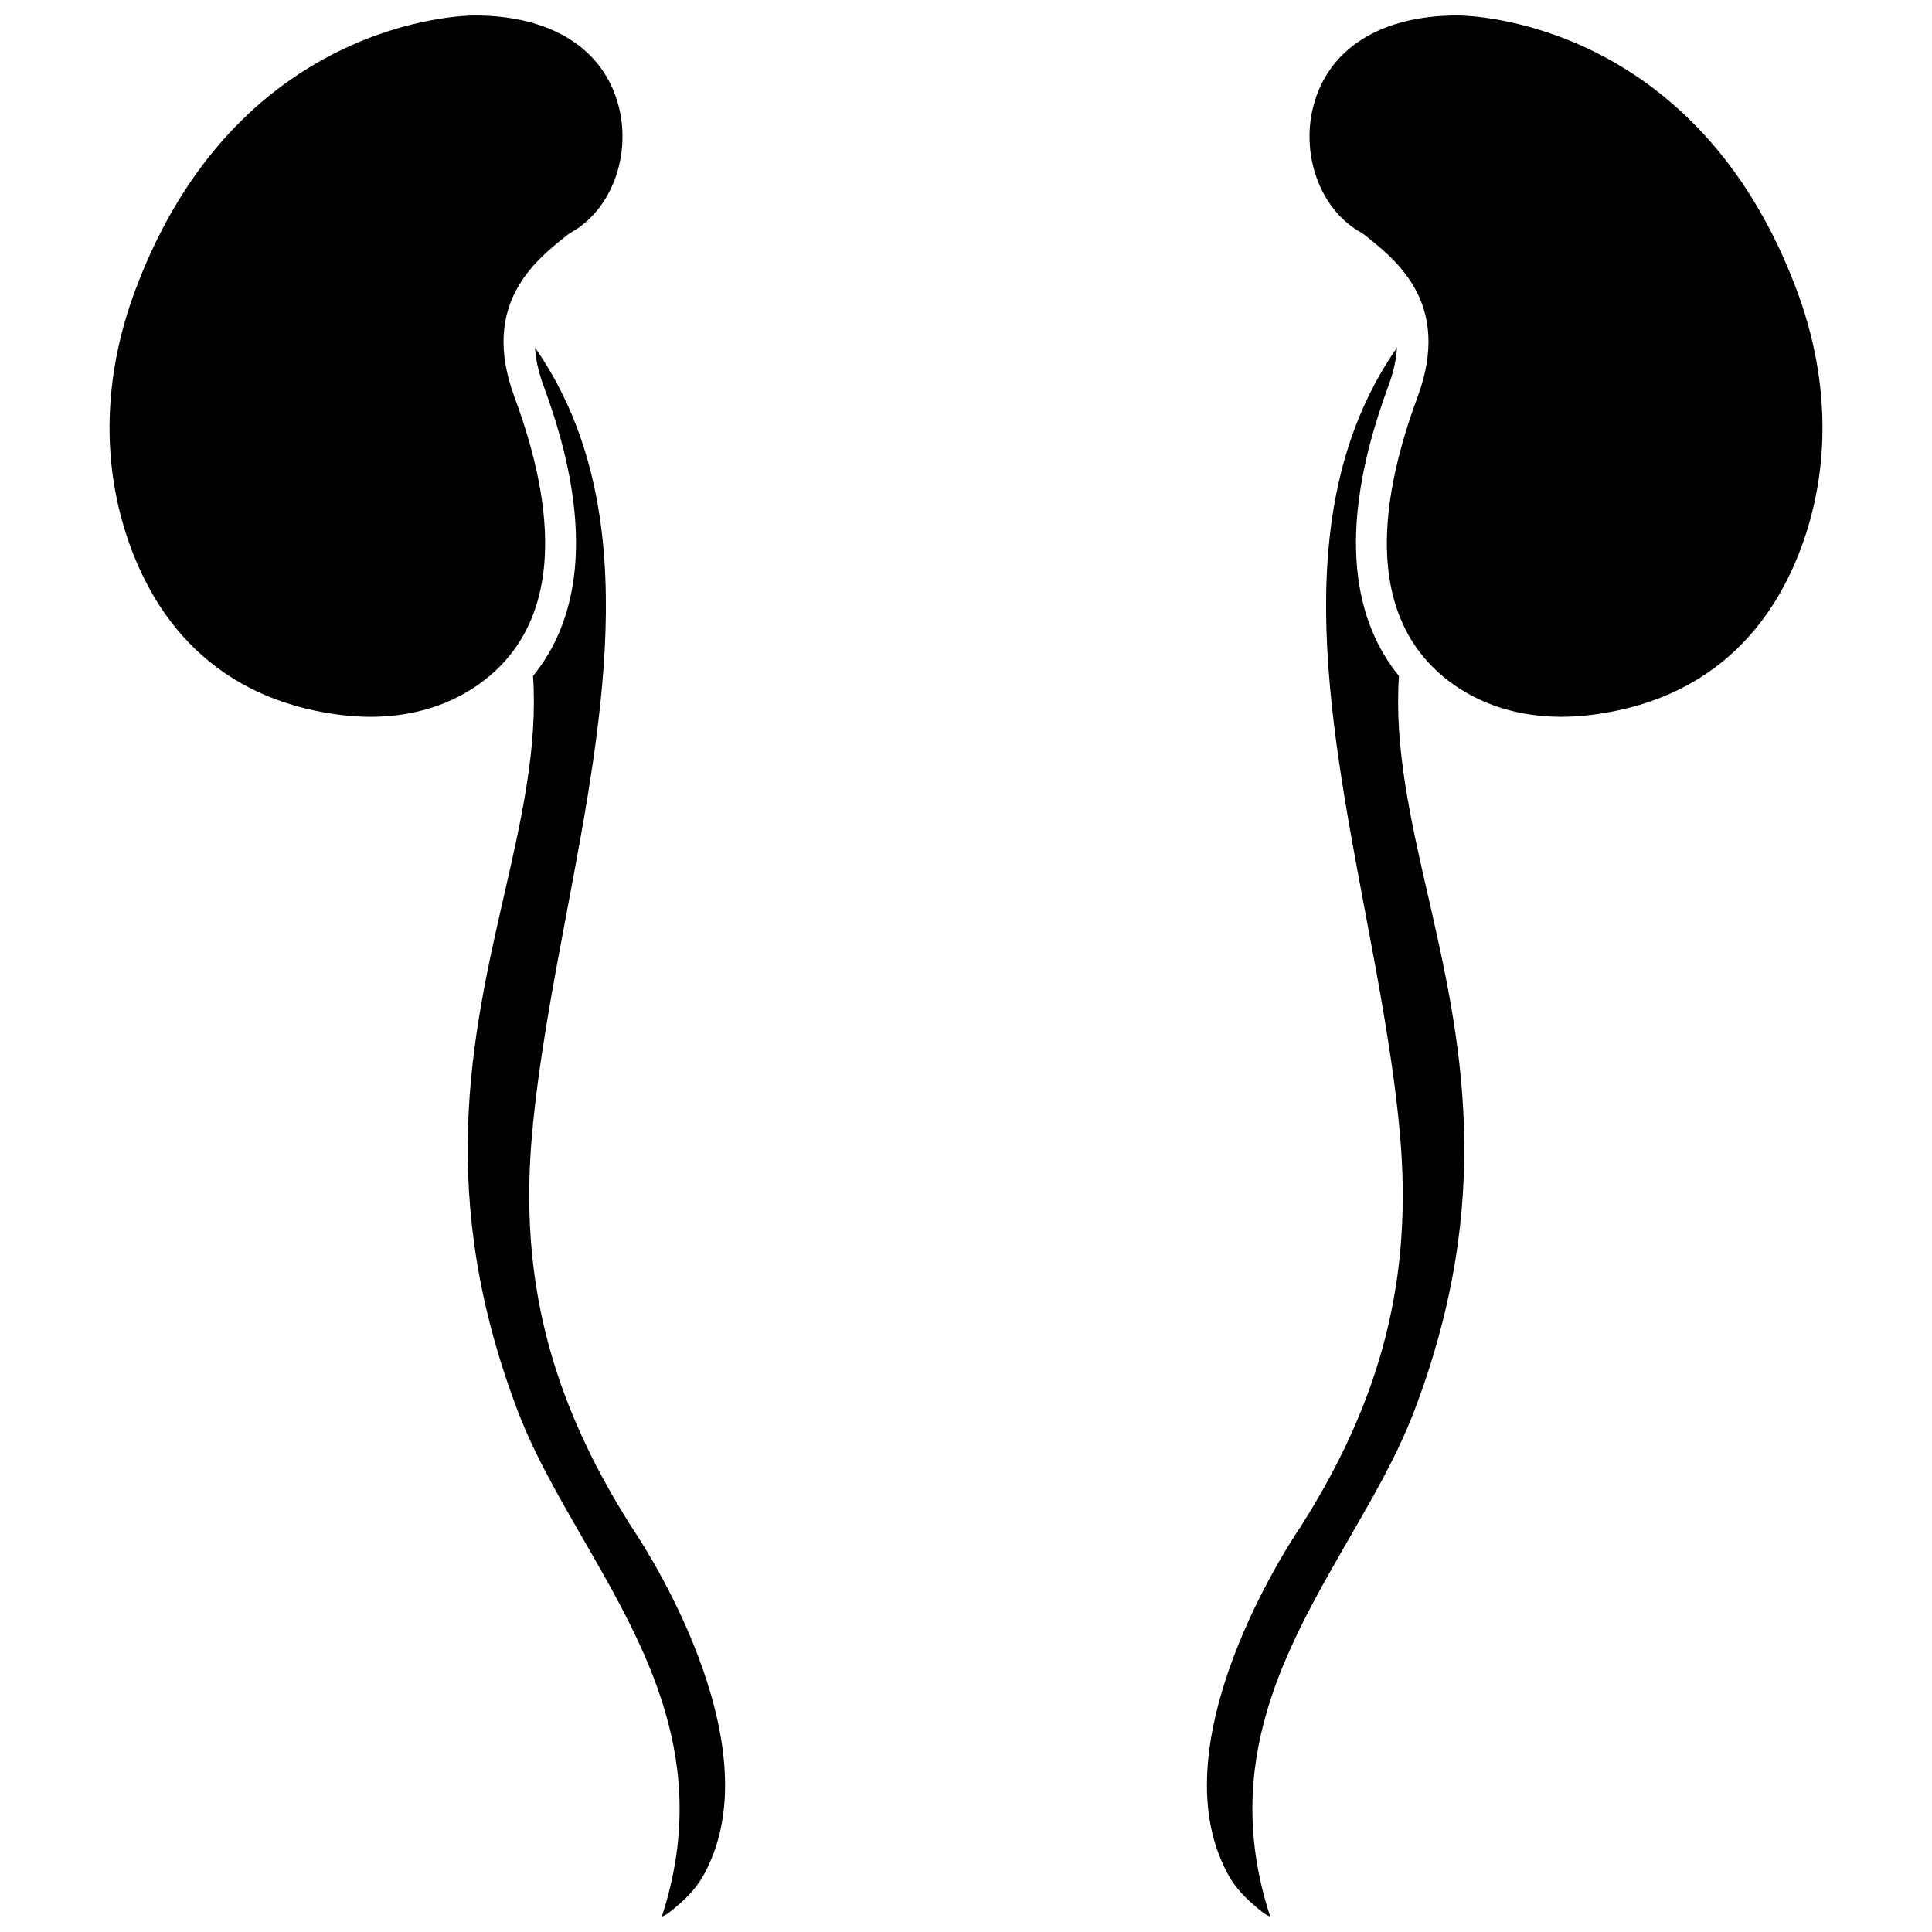 <?xml version="1.0" encoding="UTF-8"?>
<!-- Uploaded to: SVG Repo, www.svgrepo.com, Generator: SVG Repo Mixer Tools -->
<svg width="800px" height="800px" version="1.1" viewBox="144 144 512 512" xmlns="http://www.w3.org/2000/svg">
 <defs>
  <clipPath id="d">
   <path d="m173 148.09h136v185.91h-136z"/>
  </clipPath>
  <clipPath id="c">
   <path d="m267 236h70v415.9h-70z"/>
  </clipPath>
  <clipPath id="b">
   <path d="m491 148.09h136v185.91h-136z"/>
  </clipPath>
  <clipPath id="a">
   <path d="m463 236h70v415.9h-70z"/>
  </clipPath>
 </defs>
 <g>
  <g clip-path="url(#d)">
   <path d="m277.89 319.11c0.012-0.012 0.02-0.027 0.031-0.043 10.621-11.965 16.078-32.957 2.418-69.852-9.164-24.742 5.547-36.285 14.34-43.184 0.172-0.137 0.363-0.262 0.559-0.367 10.652-5.856 16.125-20.246 12.73-33.469-3.938-15.32-17.871-24.102-38.238-24.102-2.566 0-63.184 0.832-89.992 73.109-7.766 20.938-8.809 42.387-3.023 62.027 5.996 20.352 20.844 45.582 57.5 50.227 11.559 1.465 22.418-0.227 31.41-4.906 4.324-2.254 8.594-5.32 12.266-9.441z"/>
  </g>
  <g clip-path="url(#c)">
   <path d="m284.99 444.62c1.707-19.102 5.531-39.391 9.23-59.016 10.027-53.191 20.363-108.09-8.438-149.48 0.176 3.027 0.879 6.391 2.297 10.223 14.844 40.074 8.109 63.391-2.82 76.789 1.262 18.816-3.027 37.797-7.613 57.855-8.57 37.512-18.289 80.027 3.805 137.57 4.332 11.168 10.5 21.863 17.027 33.184 16.82 29.18 34.211 59.352 20.918 100.16 0.461-0.145 1.18-0.484 2.117-1.219 6.426-5.043 8.727-8.641 10.949-13.906 15.012-35.582-20.594-87.375-20.953-87.891-21.766-34.176-29.914-66.289-26.52-104.27z"/>
  </g>
  <g clip-path="url(#b)">
   <path d="m620.27 221.2c-26.812-72.277-87.43-73.109-90-73.109-20.367 0-34.305 8.781-38.234 24.102-3.394 13.223 2.074 27.613 12.73 33.469 0.195 0.105 0.383 0.23 0.559 0.367 8.793 6.898 23.508 18.438 14.34 43.184-13.668 36.898-8.207 57.887 2.418 69.852 0.012 0.012 0.02 0.027 0.031 0.043 3.668 4.121 7.941 7.188 12.266 9.434 8.984 4.68 19.848 6.375 31.406 4.906 36.656-4.641 51.5-29.875 57.5-50.227 5.793-19.633 4.746-41.082-3.016-62.02z"/>
  </g>
  <g clip-path="url(#a)">
   <path d="m514.74 323.14c-10.93-13.398-17.664-36.715-2.82-76.789 1.422-3.832 2.117-7.191 2.297-10.223-28.801 41.398-18.469 96.293-8.438 149.48 3.699 19.625 7.527 39.91 9.23 59.016 3.391 37.984-4.754 70.098-26.422 104.11-0.453 0.66-36.059 52.453-21.047 88.035 2.223 5.266 4.527 8.863 10.949 13.906 0.938 0.734 1.656 1.078 2.117 1.219-13.297-40.809 4.098-70.98 20.918-100.16 6.527-11.32 12.688-22.016 17.031-33.195 22.086-57.531 12.371-100.05 3.797-137.56-4.586-20.051-8.875-39.027-7.613-57.844z"/>
  </g>
 </g>
</svg>